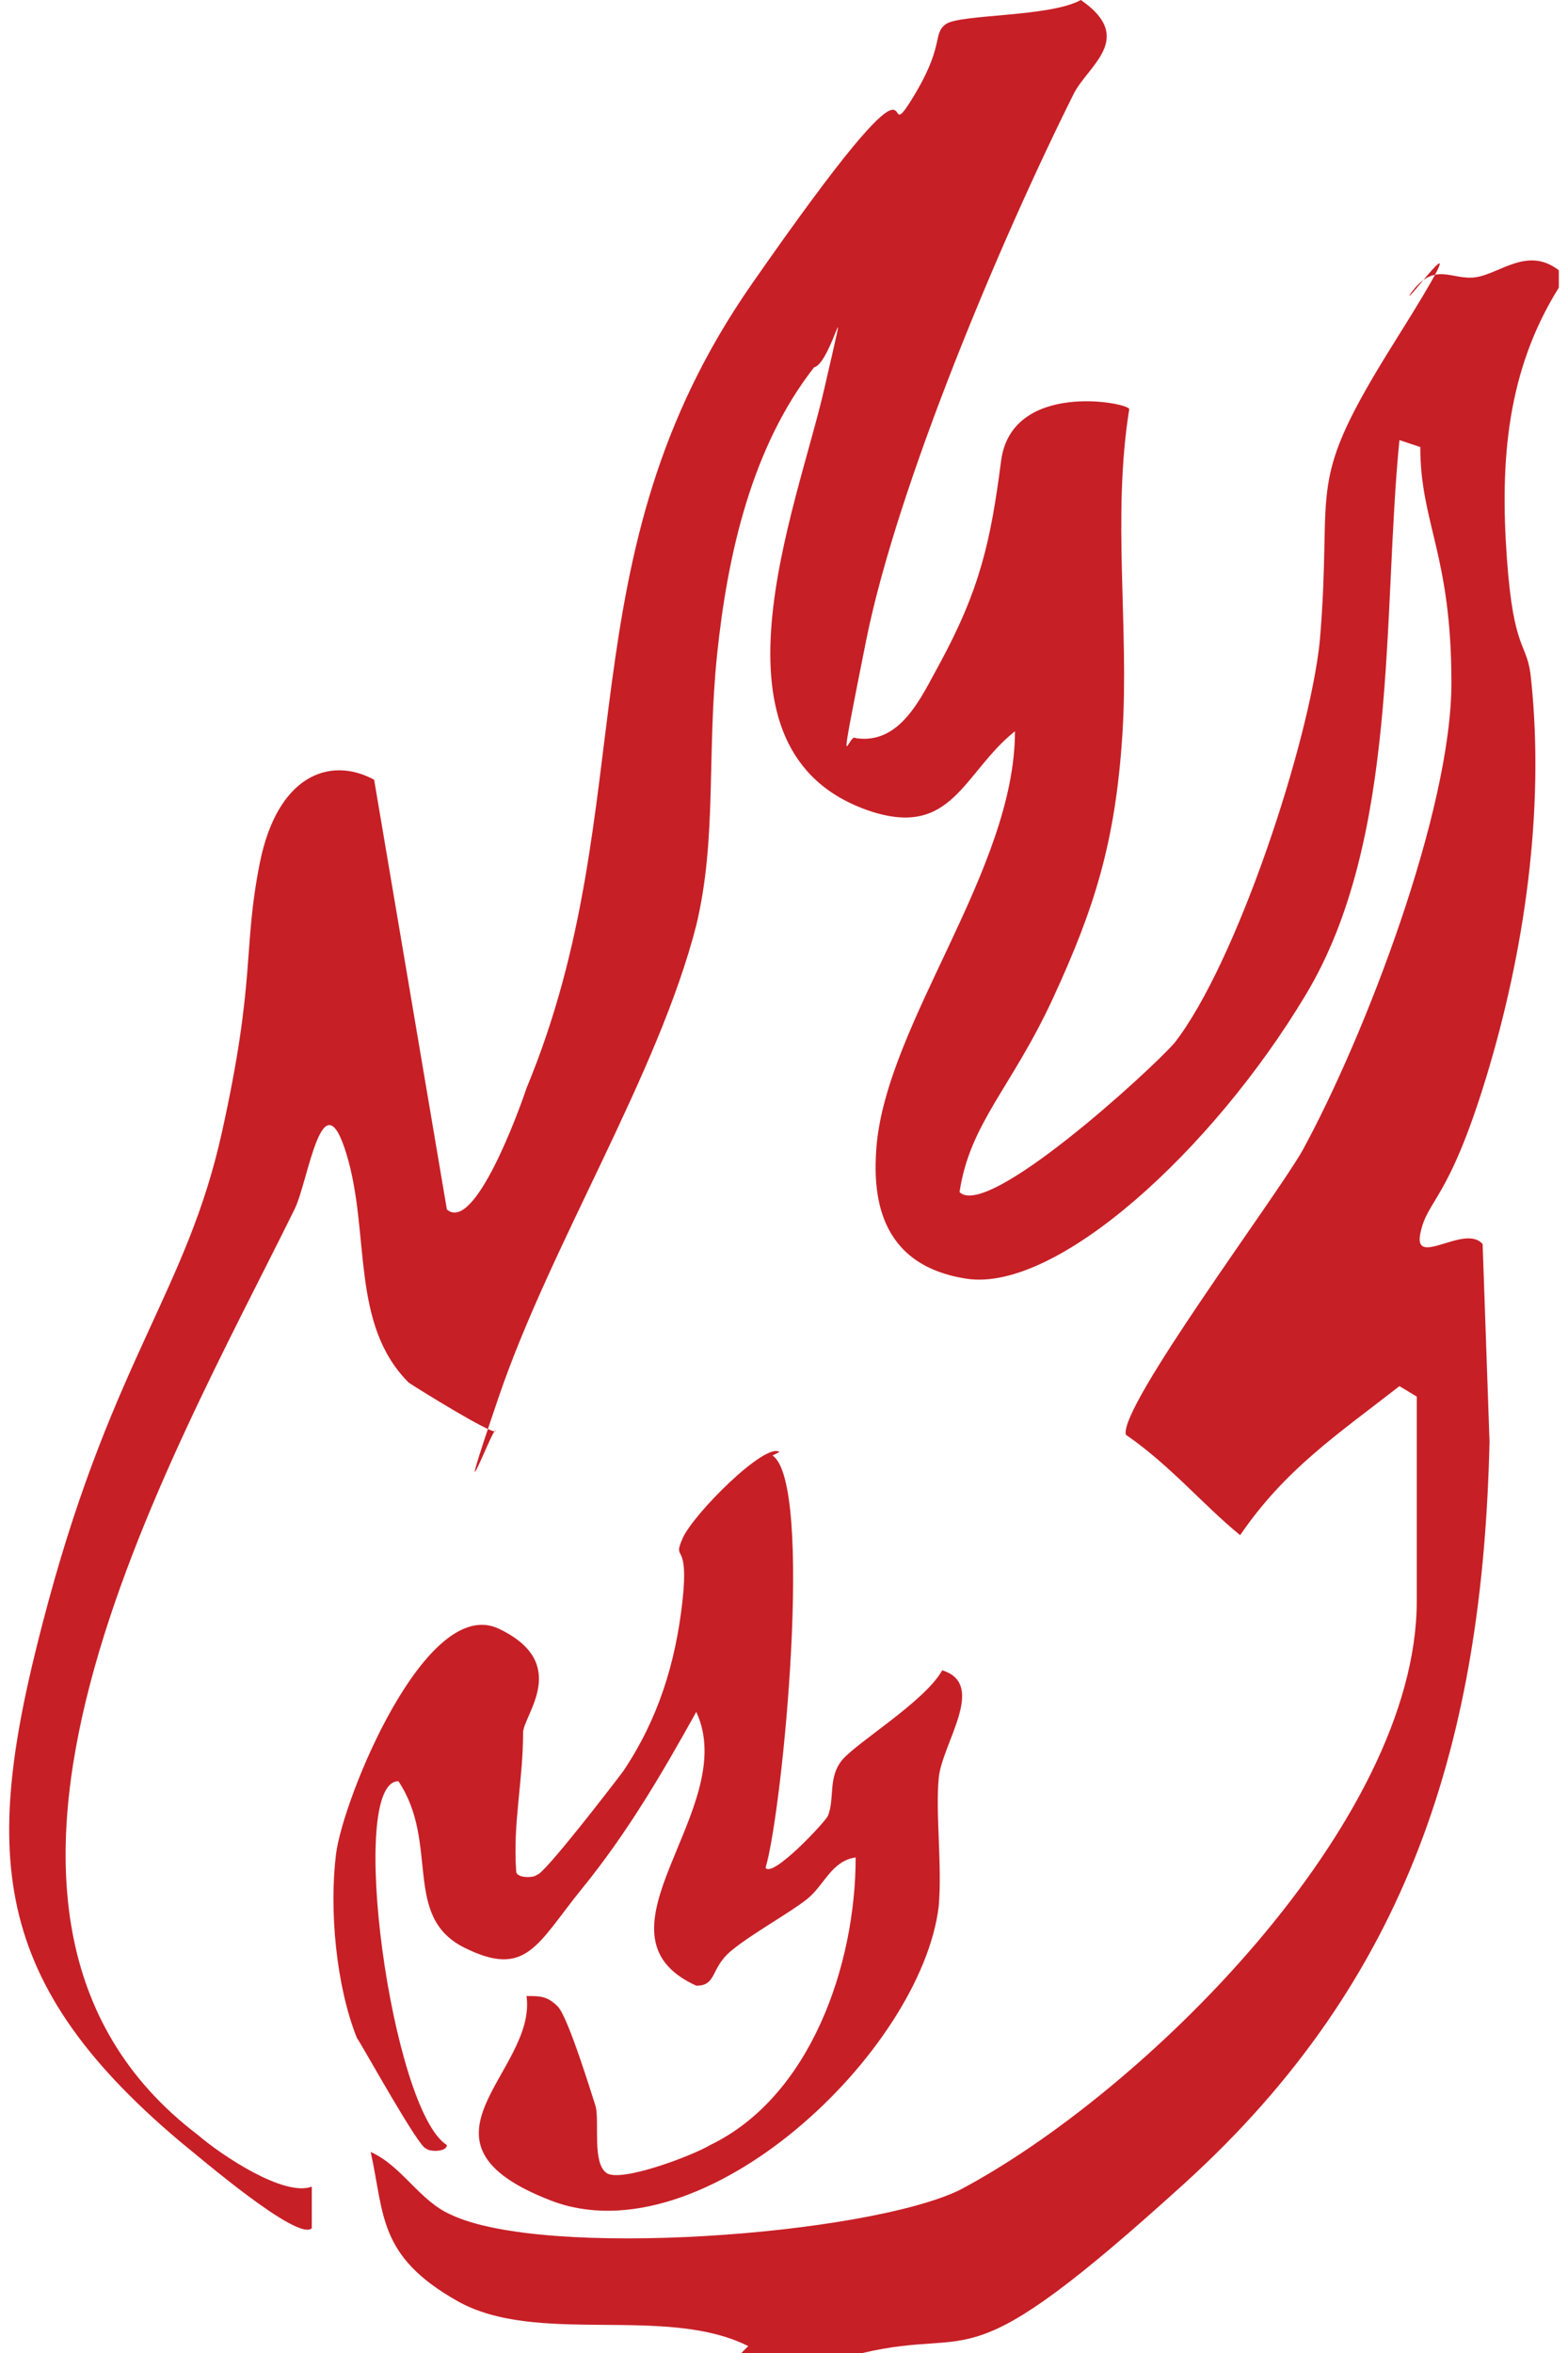<svg width="20" height="30" viewBox="0 0 20 30" fill="none" xmlns="http://www.w3.org/2000/svg">
<path d="M9.544 29.912C8.484 29.381 6.849 29.912 5.833 29.337C4.817 28.763 4.905 28.233 4.728 27.437C5.126 27.614 5.347 28.056 5.744 28.233C6.937 28.807 11.046 28.498 12.239 27.923C14.581 26.686 18.071 23.24 18.071 20.412V17.806L17.85 17.673C17.055 18.292 16.392 18.733 15.818 19.573C15.332 19.175 14.934 18.689 14.36 18.292C14.272 17.938 16.26 15.287 16.613 14.669C17.409 13.211 18.513 10.339 18.513 8.704C18.513 7.069 18.116 6.672 18.116 5.7L17.85 5.611C17.63 7.82 17.85 10.692 16.657 12.68C15.465 14.669 13.476 16.48 12.328 16.303C11.179 16.127 11.135 15.199 11.179 14.624C11.311 13.034 12.946 11.09 12.946 9.323C12.283 9.853 12.151 10.692 11.091 10.339C8.881 9.588 10.163 6.495 10.516 4.948C10.87 3.402 10.604 4.639 10.384 4.683C9.588 5.7 9.279 7.069 9.146 8.351C9.014 9.632 9.146 10.692 8.881 11.797C8.395 13.697 7.026 15.862 6.363 17.806C5.7 19.75 6.319 18.115 6.319 18.247C6.275 18.292 5.347 17.717 5.214 17.629C4.463 16.878 4.728 15.729 4.419 14.713C4.11 13.697 3.933 15.066 3.756 15.42C2.166 18.645 -1.192 24.389 2.519 27.216C2.828 27.482 3.624 28.012 3.977 27.879V28.409C3.8 28.586 2.519 27.482 2.298 27.305C-0.22 25.184 -0.22 23.505 0.619 20.412C1.459 17.32 2.386 16.436 2.828 14.448C3.27 12.46 3.093 12.106 3.314 11.002C3.535 9.897 4.198 9.632 4.772 9.941L5.7 15.42C6.054 15.729 6.628 14.138 6.716 13.873C8.219 10.25 7.158 7.113 9.588 3.623C12.018 0.133 11.179 1.988 11.621 1.281C12.062 0.574 11.886 0.442 12.062 0.309C12.239 0.177 13.388 0.221 13.786 0C14.492 0.486 13.874 0.839 13.697 1.193C12.769 3.049 11.444 6.186 11.046 8.174C10.649 10.162 10.825 9.323 10.914 9.411C11.488 9.499 11.753 8.881 11.974 8.483C12.504 7.511 12.637 6.893 12.769 5.876C12.902 4.86 14.36 5.125 14.404 5.214C14.183 6.583 14.404 7.997 14.316 9.367C14.227 10.736 13.962 11.576 13.432 12.725C12.902 13.873 12.372 14.315 12.239 15.199C12.593 15.552 14.669 13.652 14.979 13.299C15.774 12.283 16.702 9.455 16.834 8.174C17.011 6.097 16.613 6.23 17.806 4.33C18.999 2.43 17.895 3.932 17.983 3.756C18.292 3.314 18.513 3.579 18.822 3.535C19.132 3.49 19.485 3.137 19.883 3.446V3.667C19.22 4.728 19.132 5.876 19.22 7.113C19.308 8.351 19.485 8.174 19.529 8.66C19.706 10.339 19.441 12.15 18.955 13.741C18.469 15.331 18.204 15.287 18.116 15.729C18.027 16.171 18.69 15.597 18.911 15.862L18.999 18.38C18.911 22.18 17.983 25.228 15.111 27.835C12.239 30.442 12.504 29.646 11.002 30H9.456L9.544 29.912Z" fill="#C71F26"/>
<path d="M9.853 18.557C10.383 18.91 9.986 23.063 9.765 23.814C9.853 23.947 10.516 23.24 10.56 23.152C10.649 22.931 10.56 22.666 10.737 22.445C10.914 22.224 11.797 21.694 12.018 21.296C12.593 21.473 12.018 22.224 11.974 22.666C11.93 23.108 12.018 23.77 11.974 24.301C11.753 26.156 8.97 28.807 7.026 28.056C5.082 27.305 6.849 26.421 6.716 25.449C6.893 25.449 6.981 25.449 7.114 25.582C7.247 25.714 7.556 26.731 7.6 26.863C7.644 27.084 7.556 27.57 7.733 27.703C7.909 27.835 8.837 27.482 9.058 27.349C10.339 26.731 10.914 25.052 10.914 23.682C10.604 23.726 10.516 24.035 10.295 24.212C10.074 24.389 9.588 24.654 9.323 24.875C9.058 25.096 9.146 25.317 8.881 25.317C7.423 24.654 9.456 23.063 8.881 21.826C8.439 22.622 7.998 23.373 7.423 24.08C6.849 24.787 6.716 25.228 5.921 24.831C5.126 24.433 5.612 23.505 5.082 22.71C4.419 22.71 4.993 26.907 5.7 27.349C5.7 27.438 5.479 27.438 5.435 27.393C5.347 27.393 4.64 26.112 4.551 25.98C4.286 25.317 4.198 24.345 4.286 23.638C4.375 22.931 5.435 20.324 6.363 20.766C7.291 21.208 6.672 21.87 6.672 22.091C6.672 22.71 6.54 23.24 6.584 23.859C6.584 23.947 6.805 23.947 6.849 23.903C6.937 23.903 7.821 22.754 7.953 22.577C8.395 21.915 8.616 21.208 8.705 20.413C8.793 19.617 8.572 19.927 8.705 19.617C8.837 19.308 9.765 18.38 9.942 18.513L9.853 18.557Z" fill="#C71F26"/>
</svg>
